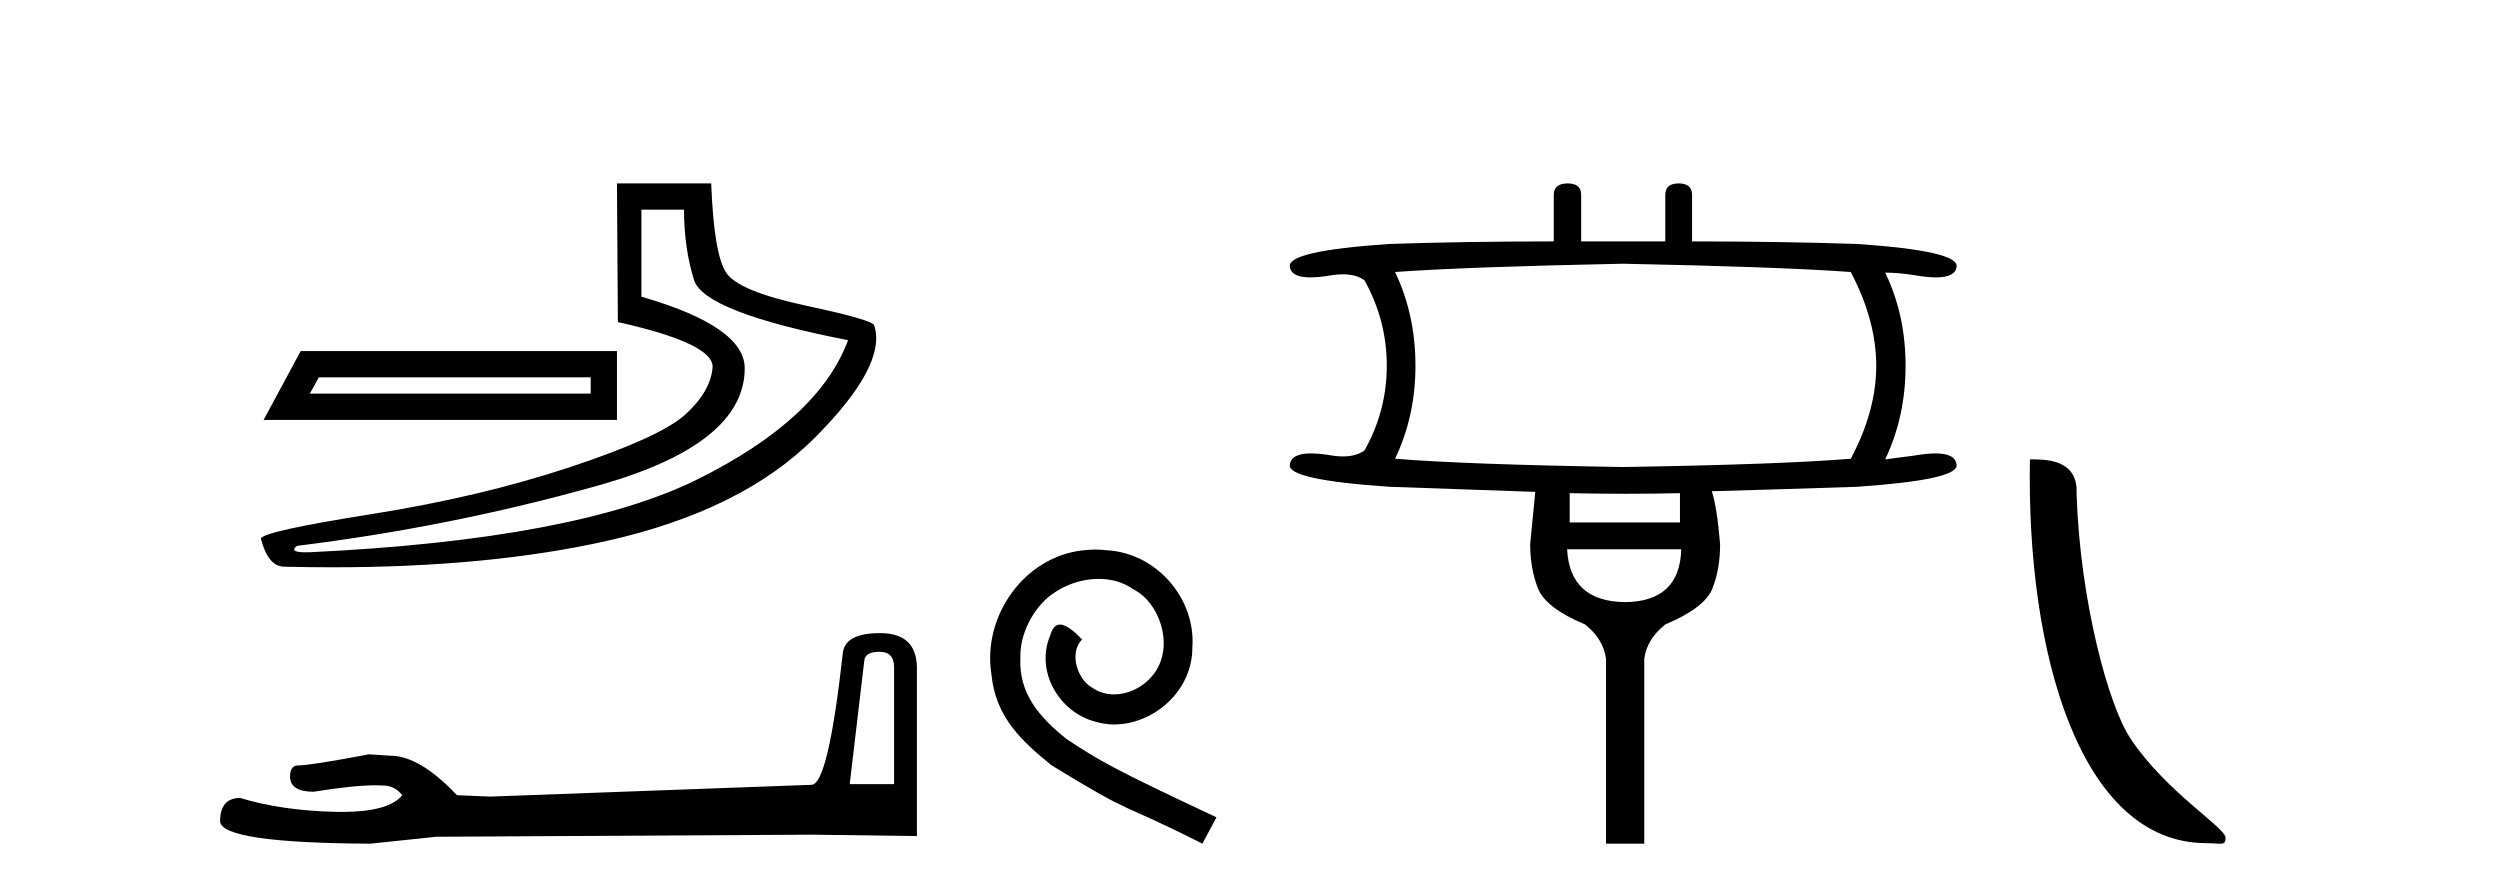 <?xml version='1.0' encoding='UTF-8' standalone='yes'?><svg xmlns='http://www.w3.org/2000/svg' xmlns:xlink='http://www.w3.org/1999/xlink' width='115.0' height='41.0' ><path d='M 27.172 17.357 L 27.172 18.107 L 14.251 18.107 L 14.667 17.357 ZM 13.834 16.148 L 12.125 19.316 L 28.38 19.316 L 28.38 16.148 ZM 31.465 9.646 Q 31.465 11.396 31.923 12.876 Q 32.382 14.356 39.009 15.648 Q 37.675 19.274 32.09 22.046 Q 26.505 24.817 14.292 25.401 Q 14.172 25.406 14.07 25.406 Q 13.259 25.406 13.667 25.109 Q 20.753 24.234 27.505 22.337 Q 34.257 20.441 34.257 16.94 Q 34.257 15.022 29.506 13.647 L 29.506 9.646 ZM 28.38 8.437 L 28.422 14.814 Q 32.882 15.814 32.778 16.919 Q 32.674 18.023 31.527 19.065 Q 30.381 20.108 26.234 21.483 Q 22.087 22.858 17.085 23.65 Q 12.083 24.442 12 24.776 Q 12.333 26.068 13.083 26.068 Q 14.204 26.095 15.284 26.095 Q 22.518 26.095 27.922 24.88 Q 34.132 23.484 37.467 20.149 Q 40.801 16.815 40.218 14.981 Q 40.218 14.731 37.092 14.064 Q 33.966 13.397 33.403 12.542 Q 32.84 11.688 32.715 8.437 Z' style='fill:#000000;stroke:none' /><path d='M 40.458 29.983 Q 41.127 29.983 41.127 30.684 L 41.127 36.069 L 39.087 36.069 L 39.757 30.398 Q 39.788 29.983 40.458 29.983 ZM 40.489 29.123 Q 38.864 29.123 38.769 30.047 Q 38.1 36.069 37.335 36.101 L 22.551 36.643 L 21.021 36.579 Q 19.301 34.763 17.962 34.763 Q 17.484 34.731 16.975 34.699 Q 14.266 35.209 13.725 35.209 Q 13.342 35.209 13.342 35.719 Q 13.342 36.42 14.426 36.42 Q 16.286 36.123 17.279 36.123 Q 17.46 36.123 17.612 36.133 Q 18.154 36.133 18.504 36.579 Q 17.883 37.348 15.723 37.348 Q 15.557 37.348 15.382 37.344 Q 12.928 37.28 11.048 36.706 Q 10.124 36.706 10.124 37.79 Q 10.22 38.777 17.038 38.809 L 20.065 38.491 L 37.335 38.395 L 42.178 38.459 L 42.178 30.684 Q 42.146 29.123 40.489 29.123 Z' style='fill:#000000;stroke:none' /><path d='M 50.389 25.279 C 50.201 25.279 50.013 25.297 49.825 25.314 C 47.109 25.604 45.179 28.354 45.606 31.019 C 45.794 33.001 47.024 34.111 48.373 35.205 C 52.388 37.665 51.26 36.759 55.309 38.809 L 55.958 37.596 C 51.141 35.341 50.56 34.983 49.056 33.992 C 47.826 33.001 46.853 31.908 46.938 30.251 C 46.904 29.106 47.587 27.927 48.356 27.364 C 48.971 26.902 49.757 26.629 50.526 26.629 C 51.106 26.629 51.653 26.766 52.131 27.107 C 53.344 27.705 54.011 29.687 53.122 30.934 C 52.712 31.532 51.978 31.942 51.243 31.942 C 50.884 31.942 50.526 31.839 50.218 31.617 C 49.603 31.276 49.142 30.08 49.774 29.414 C 49.484 29.106 49.074 28.73 48.766 28.73 C 48.561 28.73 48.407 28.884 48.305 29.243 C 47.621 30.883 48.715 32.745 50.355 33.189 C 50.645 33.274 50.936 33.326 51.226 33.326 C 53.105 33.326 54.848 31.754 54.848 29.807 C 55.018 27.534 53.208 25.45 50.936 25.314 C 50.765 25.297 50.577 25.279 50.389 25.279 Z' style='fill:#000000;stroke:none' /><path d='M 74.668 12.131 Q 81.91 12.277 85.135 12.512 Q 86.307 14.74 86.307 16.822 Q 86.307 18.903 85.135 21.102 Q 81.91 21.366 74.668 21.483 Q 67.427 21.366 64.173 21.102 Q 65.111 19.138 65.111 16.822 Q 65.111 14.476 64.173 12.512 Q 67.427 12.277 74.668 12.131 ZM 77.278 22.685 L 77.278 24.034 L 72.206 24.034 L 72.206 22.685 Q 73.481 22.714 74.749 22.714 Q 76.017 22.714 77.278 22.685 ZM 77.336 25.265 Q 77.278 27.669 74.756 27.698 Q 72.206 27.669 72.088 25.265 ZM 72.118 8.437 Q 71.473 8.437 71.473 8.965 L 71.473 11.105 Q 67.427 11.105 63.909 11.222 Q 59.16 11.544 59.336 12.277 Q 59.396 12.76 60.283 12.76 Q 60.69 12.76 61.27 12.658 Q 61.539 12.618 61.774 12.618 Q 62.384 12.618 62.766 12.893 Q 63.792 14.74 63.792 16.822 Q 63.792 18.903 62.766 20.721 Q 62.384 20.996 61.774 20.996 Q 61.539 20.996 61.27 20.955 Q 60.706 20.857 60.306 20.857 Q 59.397 20.857 59.336 21.366 Q 59.16 22.069 63.909 22.392 Q 67.427 22.509 70.623 22.626 Q 70.447 24.473 70.388 25.03 Q 70.388 26.144 70.74 27.053 Q 71.092 27.962 72.909 28.724 Q 73.76 29.399 73.877 30.307 L 73.877 38.809 L 75.636 38.809 L 75.636 30.307 Q 75.753 29.399 76.603 28.724 Q 78.421 27.962 78.773 27.068 Q 79.125 26.174 79.125 25.03 Q 78.978 23.301 78.743 22.597 Q 81.91 22.509 85.428 22.392 Q 90.148 22.069 90.001 21.366 Q 89.94 20.857 89.031 20.857 Q 88.631 20.857 88.066 20.955 L 86.718 21.131 Q 87.656 19.167 87.656 16.822 Q 87.656 14.476 86.718 12.541 Q 87.304 12.541 88.066 12.658 Q 88.647 12.76 89.053 12.76 Q 89.941 12.76 90.001 12.277 Q 90.148 11.544 85.428 11.222 Q 81.91 11.105 77.835 11.105 L 77.835 8.965 Q 77.835 8.437 77.219 8.437 Q 76.603 8.437 76.603 8.965 L 76.603 11.105 L 72.733 11.105 L 72.733 8.965 Q 72.733 8.437 72.118 8.437 Z' style='fill:#000000;stroke:none' /><path d='M 101.493 38.785 C 102.147 38.785 102.378 38.932 102.378 38.539 C 102.378 38.071 99.631 36.418 98.024 34.004 C 96.993 32.504 95.676 27.607 95.522 22.695 C 95.599 21.083 94.017 21.132 93.377 21.132 C 93.206 30.016 95.68 38.785 101.493 38.785 Z' style='fill:#000000;stroke:none' /></svg>